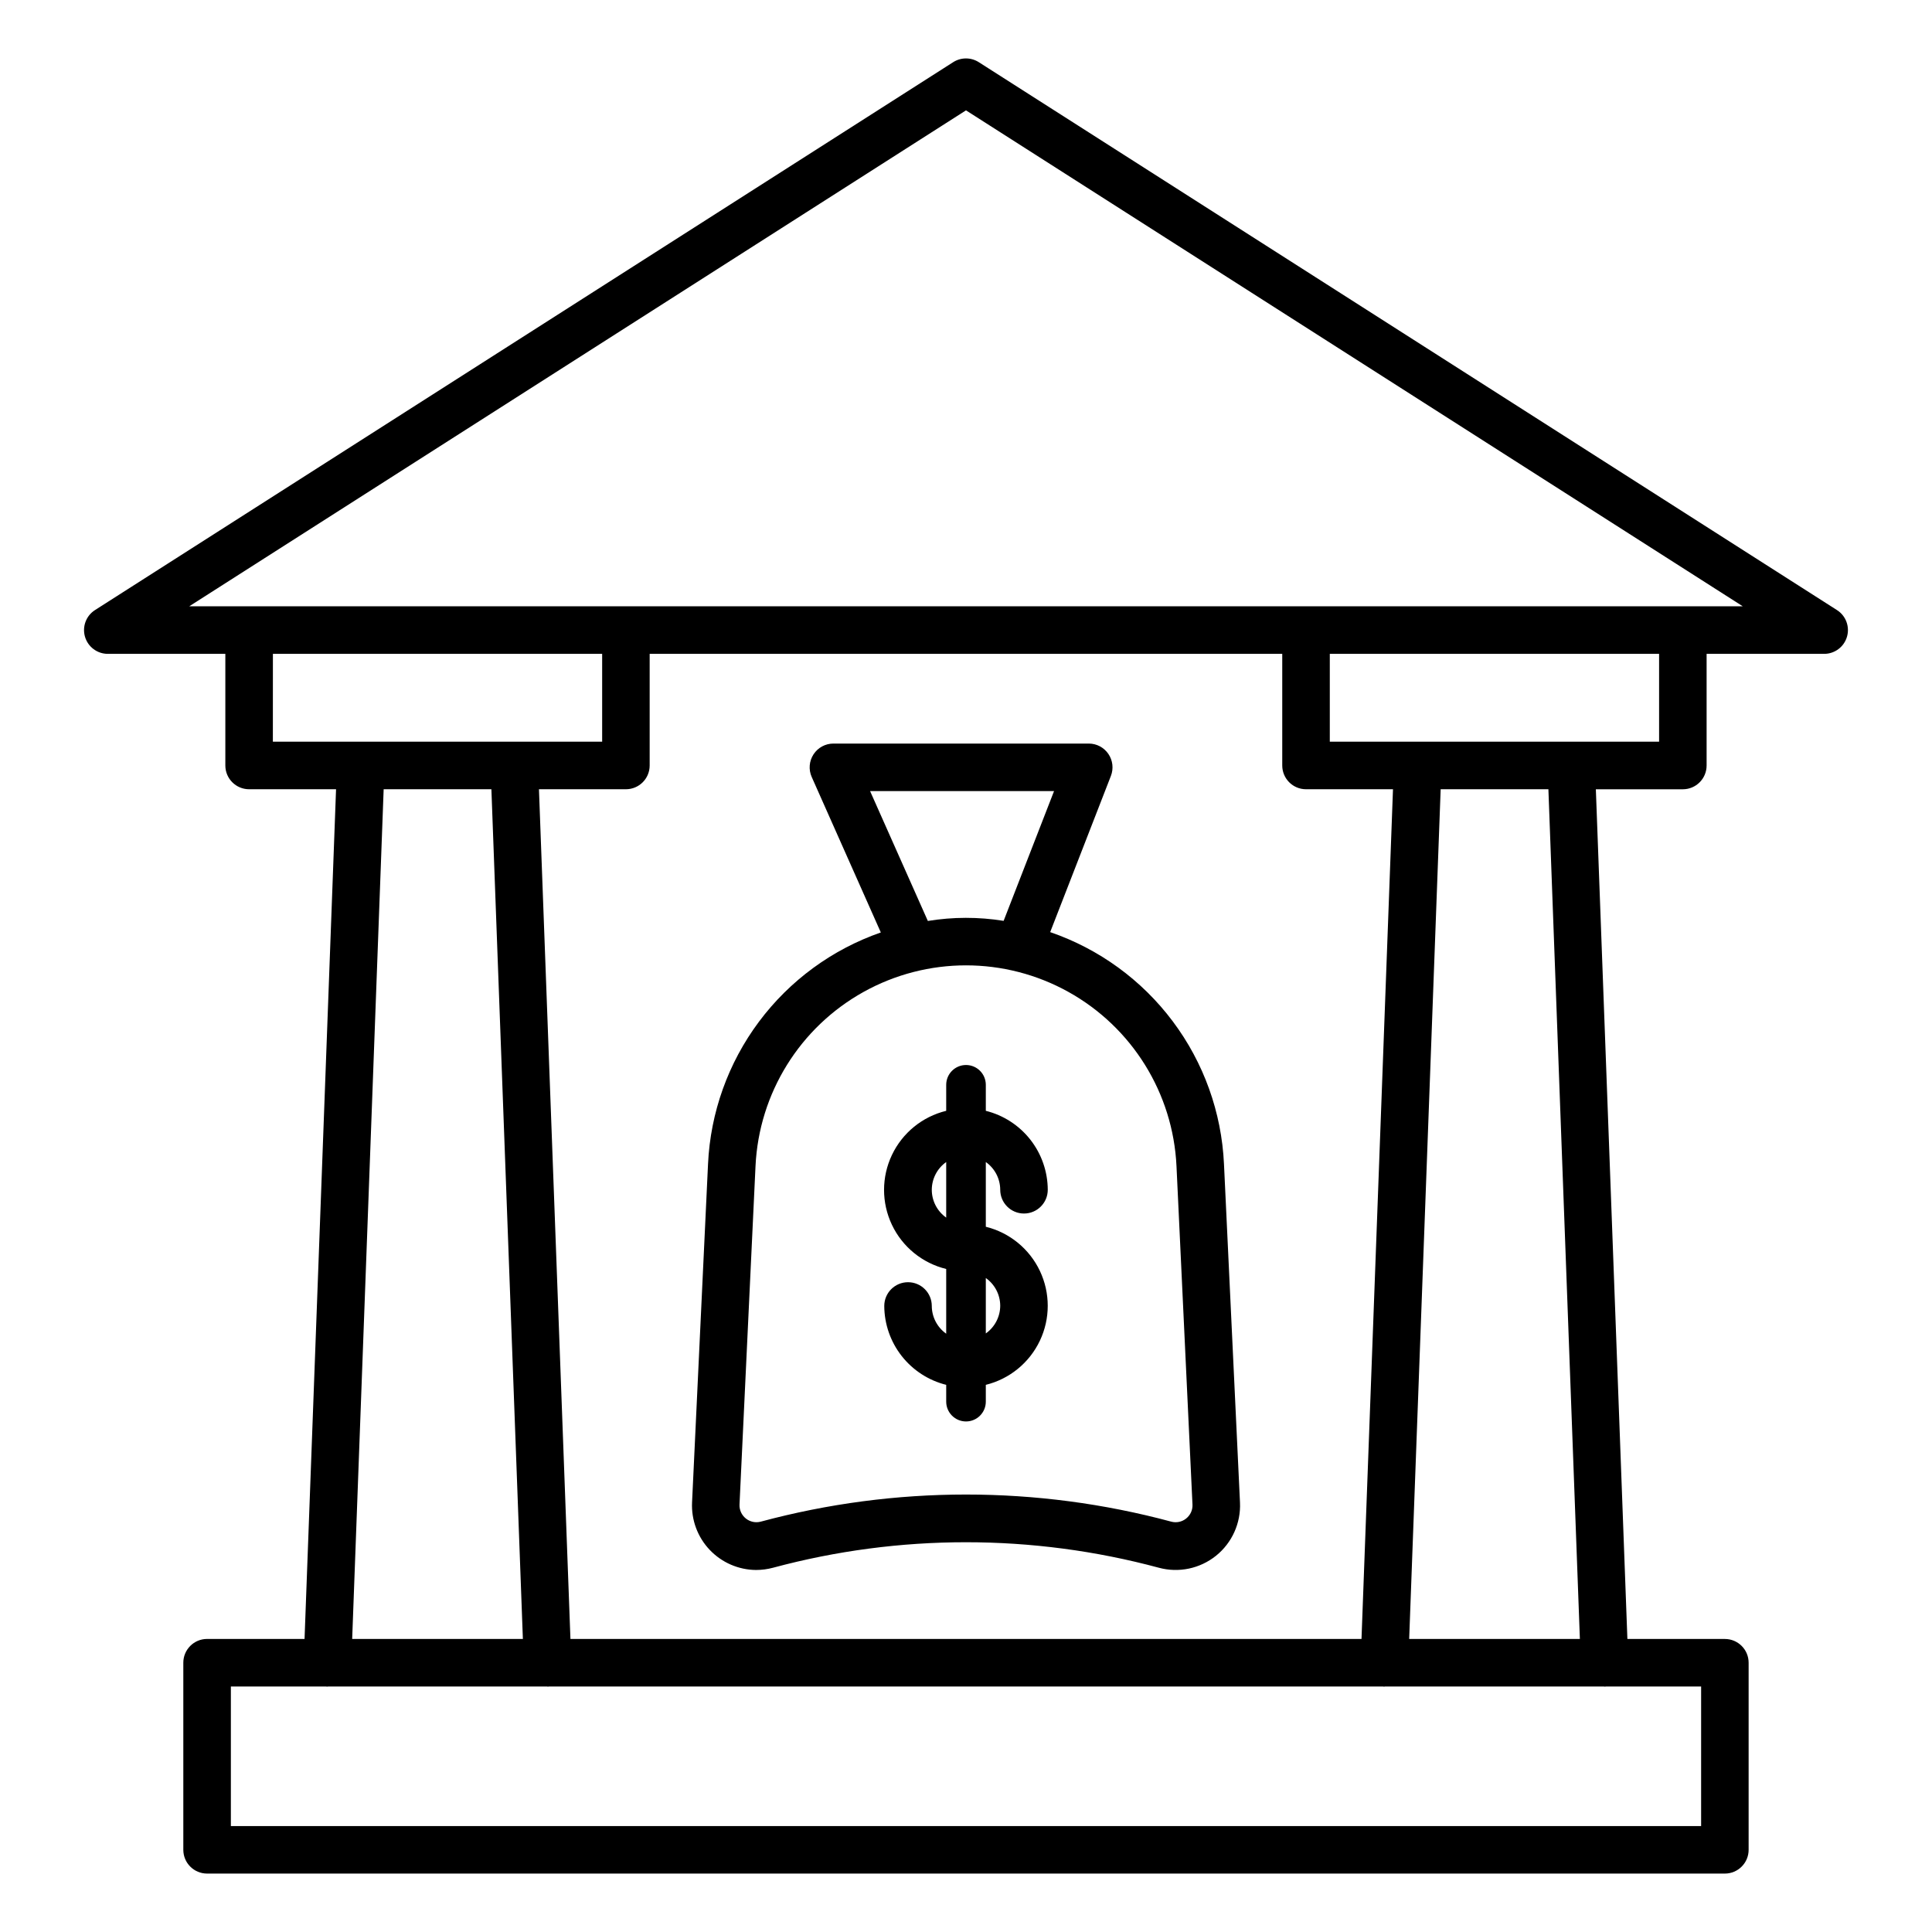 <?xml version="1.0" encoding="UTF-8"?>
<!-- Uploaded to: SVG Repo, www.svgrepo.com, Generator: SVG Repo Mixer Tools -->
<svg fill="#000000" width="800px" height="800px" version="1.1" viewBox="144 144 512 512" xmlns="http://www.w3.org/2000/svg">
 <g>
  <path d="m172.57 317.27h31.148v29.59c0 3.477 2.82 6.297 6.297 6.297h23.043l-8.348 225.18h-25.832c-3.477 0-6.297 2.82-6.297 6.297v49.586c0 3.477 2.82 6.297 6.297 6.297h402.23c3.477 0 6.297-2.82 6.297-6.297v-49.578c0-3.481-2.82-6.297-6.297-6.297h-25.832l-8.359-225.18h23.055c3.477 0 6.297-2.82 6.297-6.297v-29.59h31.16c2.797 0 5.258-1.848 6.039-4.531 0.785-2.684-0.293-5.566-2.652-7.07l-227.43-145.2c-2.07-1.32-4.715-1.32-6.781 0l-227.43 145.2c-2.356 1.504-3.434 4.387-2.652 7.07 0.785 2.684 3.246 4.531 6.043 4.531zm43.754 0h87.254v23.285h-87.266zm273.79 35.887h23.043l-8.344 225.18h-209.64l-8.344-225.18h23.043c3.481 0 6.297-2.82 6.297-6.297v-29.59h167.64v29.59c0 3.477 2.82 6.297 6.297 6.297zm-244.44 0h28.551l8.344 225.18h-45.238zm349.14 274.77h-389.63v-36.988h25.258c0.043 0.008 0.082 0.016 0.125 0.031h0.242c0.062 0 0.117-0.035 0.18-0.035h57.938c0.062 0 0.117 0.035 0.184 0.035h0.234c0.047 0 0.082-0.031 0.125-0.031h221.06c0.043 0 0.078 0.027 0.125 0.031h0.234c0.066 0 0.121-0.035 0.184-0.035h57.938c0.062 0 0.117 0.035 0.18 0.035h0.242c0.043-0.016 0.086-0.023 0.129-0.031h25.258zm-32.129-49.59h-45.238l8.344-225.18h28.551zm20.992-237.78h-87.266v-23.285h87.266zm-183.68-167.31 205.86 131.43h-411.71z"/>
  <path d="m422.31 391.02 16.094-41.406c0.746-1.934 0.492-4.113-0.68-5.824-1.172-1.715-3.113-2.738-5.188-2.738h-67.652c-2.133-0.008-4.129 1.066-5.293 2.856-1.168 1.793-1.348 4.051-0.48 6l18.316 41.203c-12.891 4.484-24.141 12.727-32.305 23.664-8.16 10.938-12.859 24.066-13.488 37.703l-4.234 89.695v-0.004c-0.215 4.648 1.473 9.184 4.676 12.559s7.641 5.301 12.297 5.332c1.52-0.004 3.031-0.203 4.5-0.598 33.477-9.004 68.738-9.004 102.22 0 5.266 1.426 10.898 0.25 15.156-3.168 4.254-3.418 6.617-8.668 6.359-14.117l-4.242-89.699c-0.633-13.68-5.359-26.855-13.574-37.812-8.211-10.961-19.527-19.195-32.48-23.645zm-47.73-37.375h48.754l-13.363 34.391c-6.652-1.074-13.434-1.062-20.082 0.027zm83.773 192.77c-1.109 0.902-2.59 1.211-3.969 0.836-35.625-9.578-73.145-9.578-108.77 0-1.379 0.367-2.856 0.059-3.969-0.84-1.113-0.895-1.734-2.269-1.668-3.695l4.242-89.695c0.914-19.297 11.742-36.75 28.625-46.145 16.887-9.395 37.426-9.395 54.309 0 16.883 9.395 27.711 26.848 28.629 46.145l4.238 89.723c0.066 1.422-0.555 2.785-1.668 3.672z"/>
  <path d="m409.07 459.3c0 3.477 2.82 6.297 6.297 6.297 3.481 0 6.301-2.82 6.301-6.297-0.02-4.816-1.645-9.488-4.617-13.281-2.973-3.789-7.125-6.477-11.801-7.641v-6.891c0-2.898-2.348-5.25-5.246-5.25s-5.25 2.352-5.25 5.25v6.891c-6.309 1.531-11.59 5.828-14.379 11.691-2.789 5.863-2.789 12.668 0 18.531 2.789 5.863 8.07 10.156 14.379 11.691v17.152c-2.387-1.691-3.809-4.426-3.82-7.348 0-3.481-2.82-6.297-6.297-6.297-3.481 0-6.297 2.816-6.297 6.297 0.023 4.812 1.648 9.48 4.621 13.266 2.973 3.785 7.125 6.473 11.793 7.637v4.453c0 2.898 2.352 5.25 5.25 5.25s5.246-2.352 5.246-5.25v-4.457 0.004c6.289-1.551 11.551-5.848 14.328-11.699 2.777-5.852 2.777-12.645 0-18.496-2.777-5.856-8.039-10.148-14.328-11.699v-17.152c2.387 1.688 3.809 4.426 3.82 7.348zm-18.137 0c0.012-2.922 1.434-5.66 3.82-7.348v14.727c-2.394-1.695-3.82-4.445-3.82-7.379zm18.137 30.727c-0.012 2.922-1.434 5.66-3.82 7.348v-14.688c2.391 1.688 3.816 4.434 3.82 7.363z"/>
 </g>
</svg>